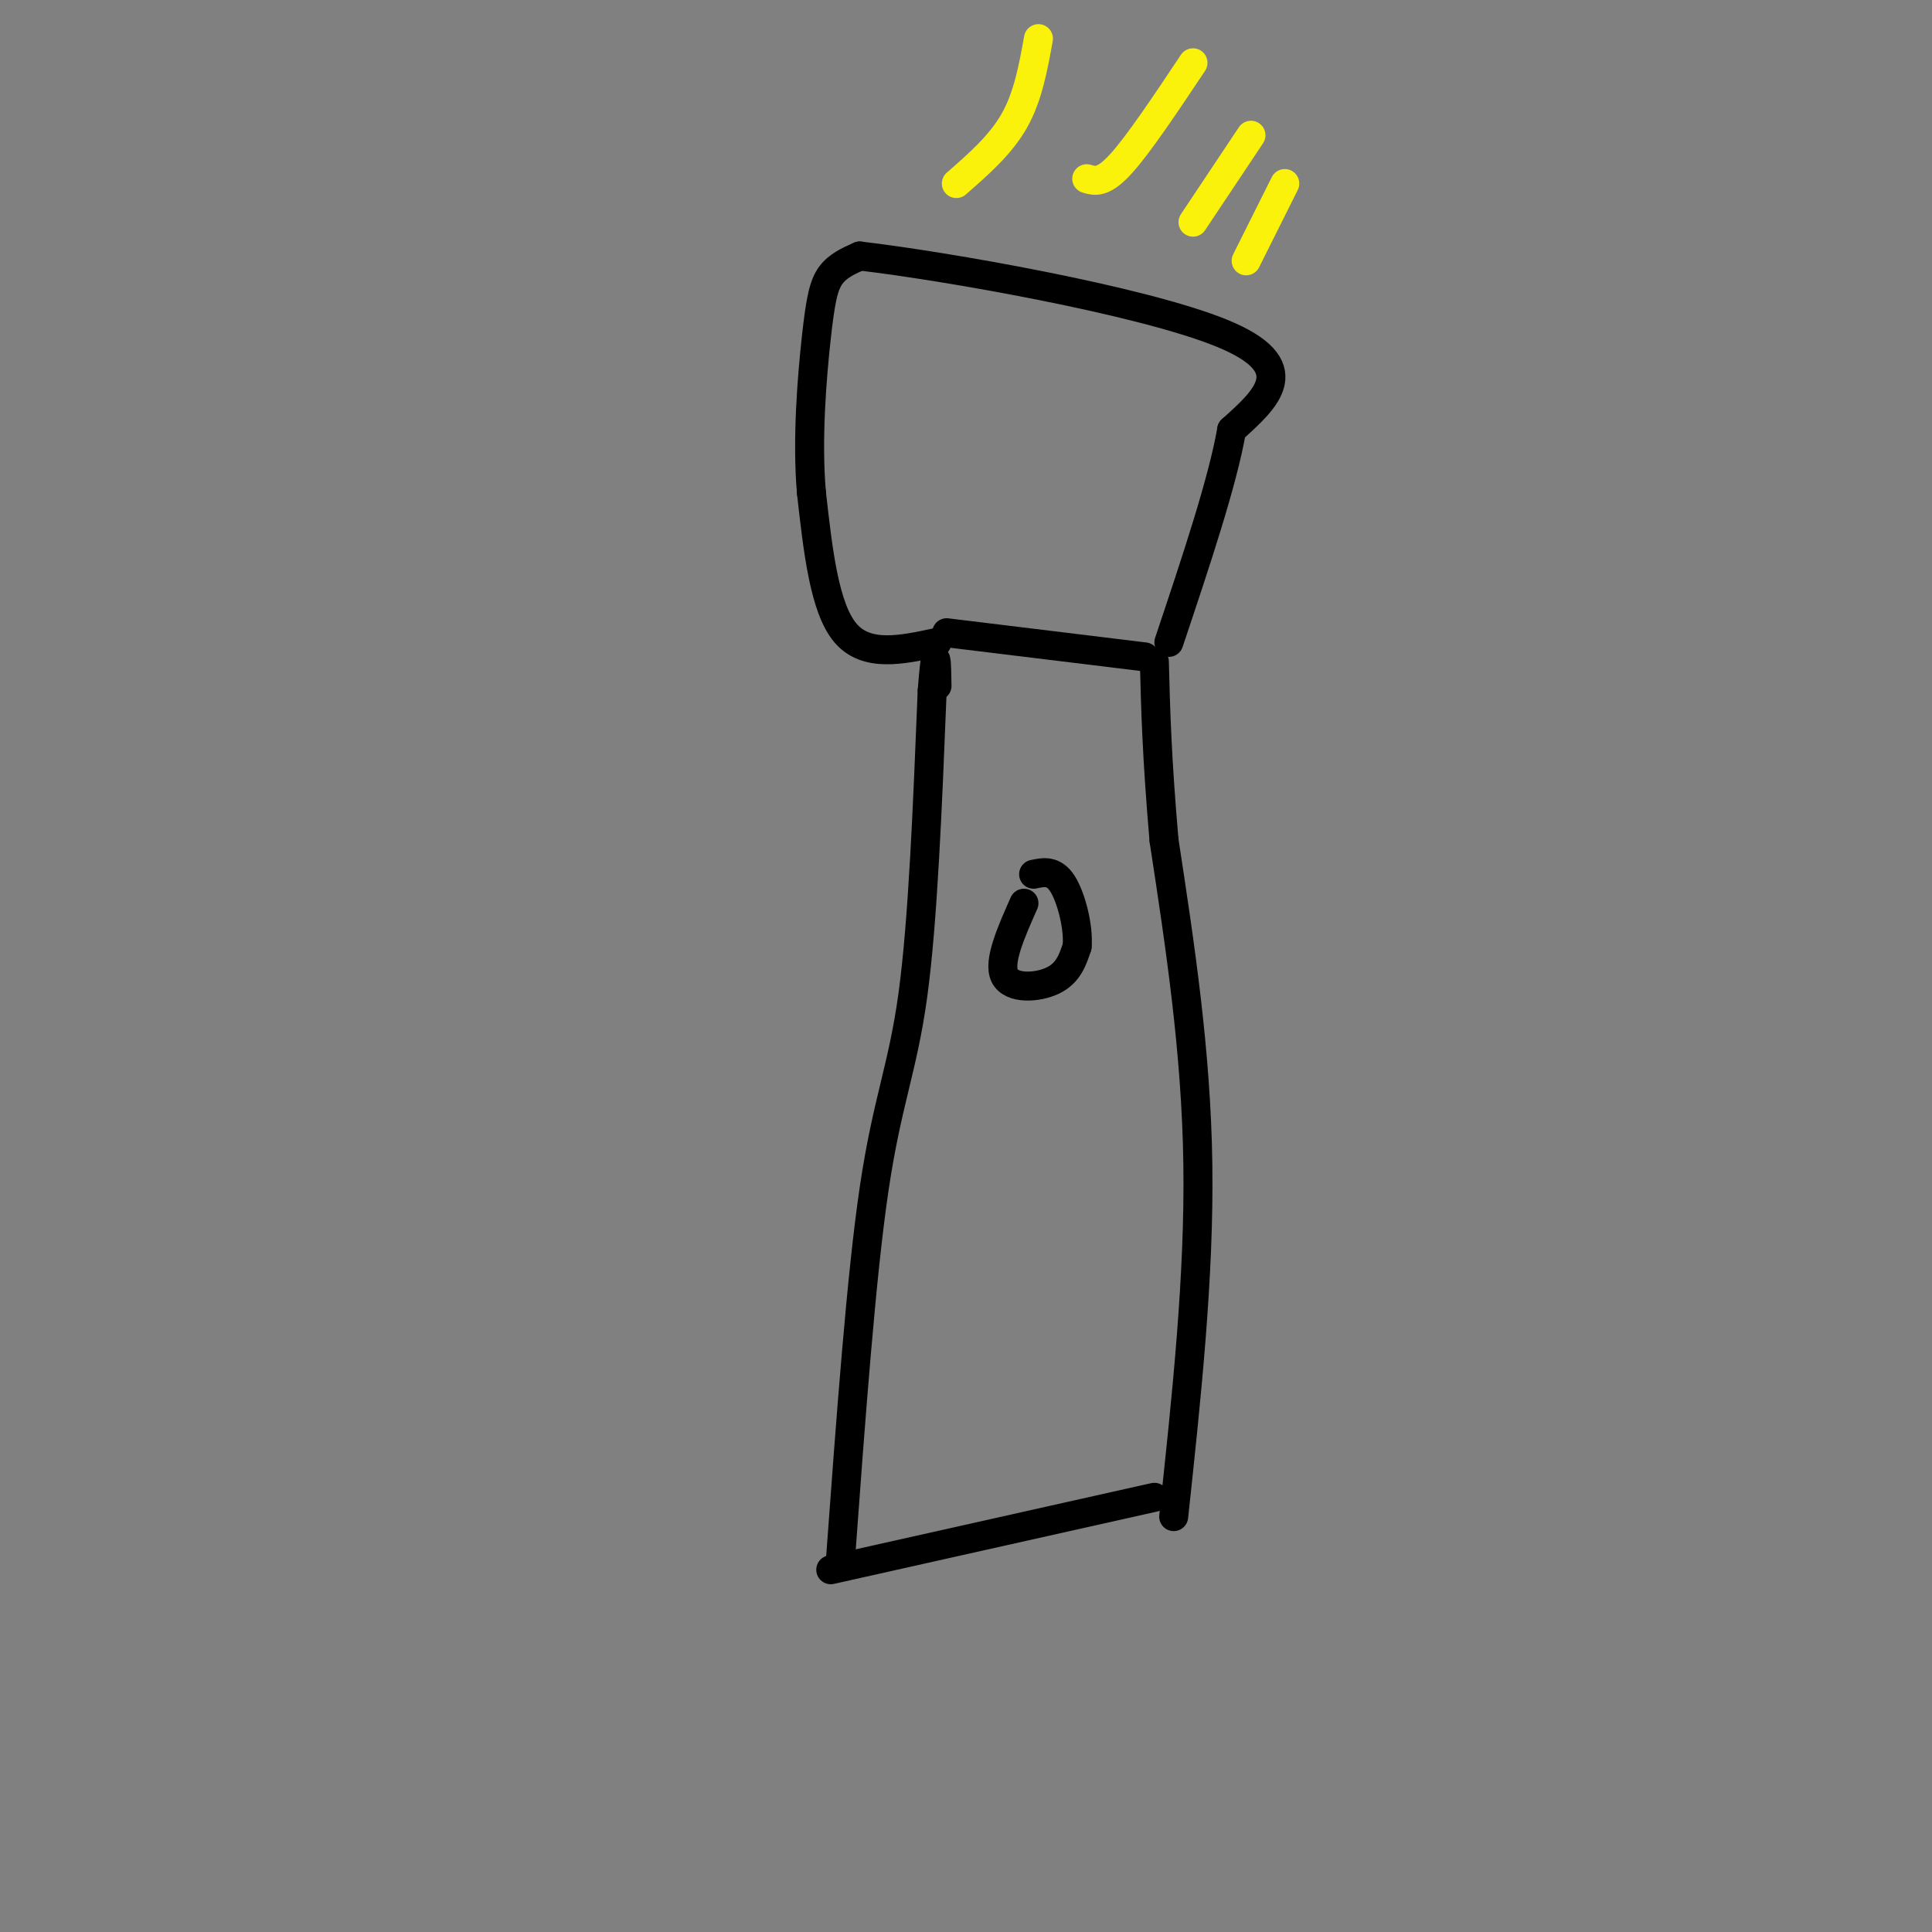 <svg viewBox='0 0 400 400' version='1.1' xmlns='http://www.w3.org/2000/svg' xmlns:xlink='http://www.w3.org/1999/xlink'><rect x="0" y="0" width="400" height="400" fill="#808080" stroke="none"/><g fill='none' stroke='#000000' stroke-width='6' stroke-linecap='round' stroke-linejoin='round'><path d='M174,323c2.156,-29.467 4.311,-58.933 7,-77c2.689,-18.067 5.911,-24.733 8,-40c2.089,-15.267 3.044,-39.133 4,-63'/><path d='M193,143c0.833,-10.667 0.917,-5.833 1,-1'/><path d='M243,314c2.667,-24.833 5.333,-49.667 5,-73c-0.333,-23.333 -3.667,-45.167 -7,-67'/><path d='M241,174c-1.500,-17.333 -1.750,-27.167 -2,-37'/><path d='M172,325c0.000,0.000 67.000,-15.000 67,-15'/><path d='M194,133c-7.333,1.583 -14.667,3.167 -19,-2c-4.333,-5.167 -5.667,-17.083 -7,-29'/><path d='M168,102c-0.964,-11.000 0.125,-24.000 1,-32c0.875,-8.000 1.536,-11.000 3,-13c1.464,-2.000 3.732,-3.000 6,-4'/><path d='M178,53c17.511,2.044 58.289,9.156 75,16c16.711,6.844 9.356,13.422 2,20'/><path d='M255,89c-1.833,10.667 -7.417,27.333 -13,44'/><path d='M196,131c0.000,0.000 41.000,5.000 41,5'/><path d='M212,187c-2.689,6.067 -5.378,12.133 -4,15c1.378,2.867 6.822,2.533 10,1c3.178,-1.533 4.089,-4.267 5,-7'/><path d='M223,196c0.378,-3.889 -1.178,-10.111 -3,-13c-1.822,-2.889 -3.911,-2.444 -6,-2'/></g>
<g fill='none' stroke='#FBF20B' stroke-width='6' stroke-linecap='round' stroke-linejoin='round'><path d='M198,38c4.583,-4.000 9.167,-8.000 12,-13c2.833,-5.000 3.917,-11.000 5,-17'/><path d='M225,37c1.667,0.500 3.333,1.000 7,-3c3.667,-4.000 9.333,-12.500 15,-21'/><path d='M247,46c0.000,0.000 12.000,-18.000 12,-18'/><path d='M258,54c0.000,0.000 8.000,-16.000 8,-16'/></g>
</svg>